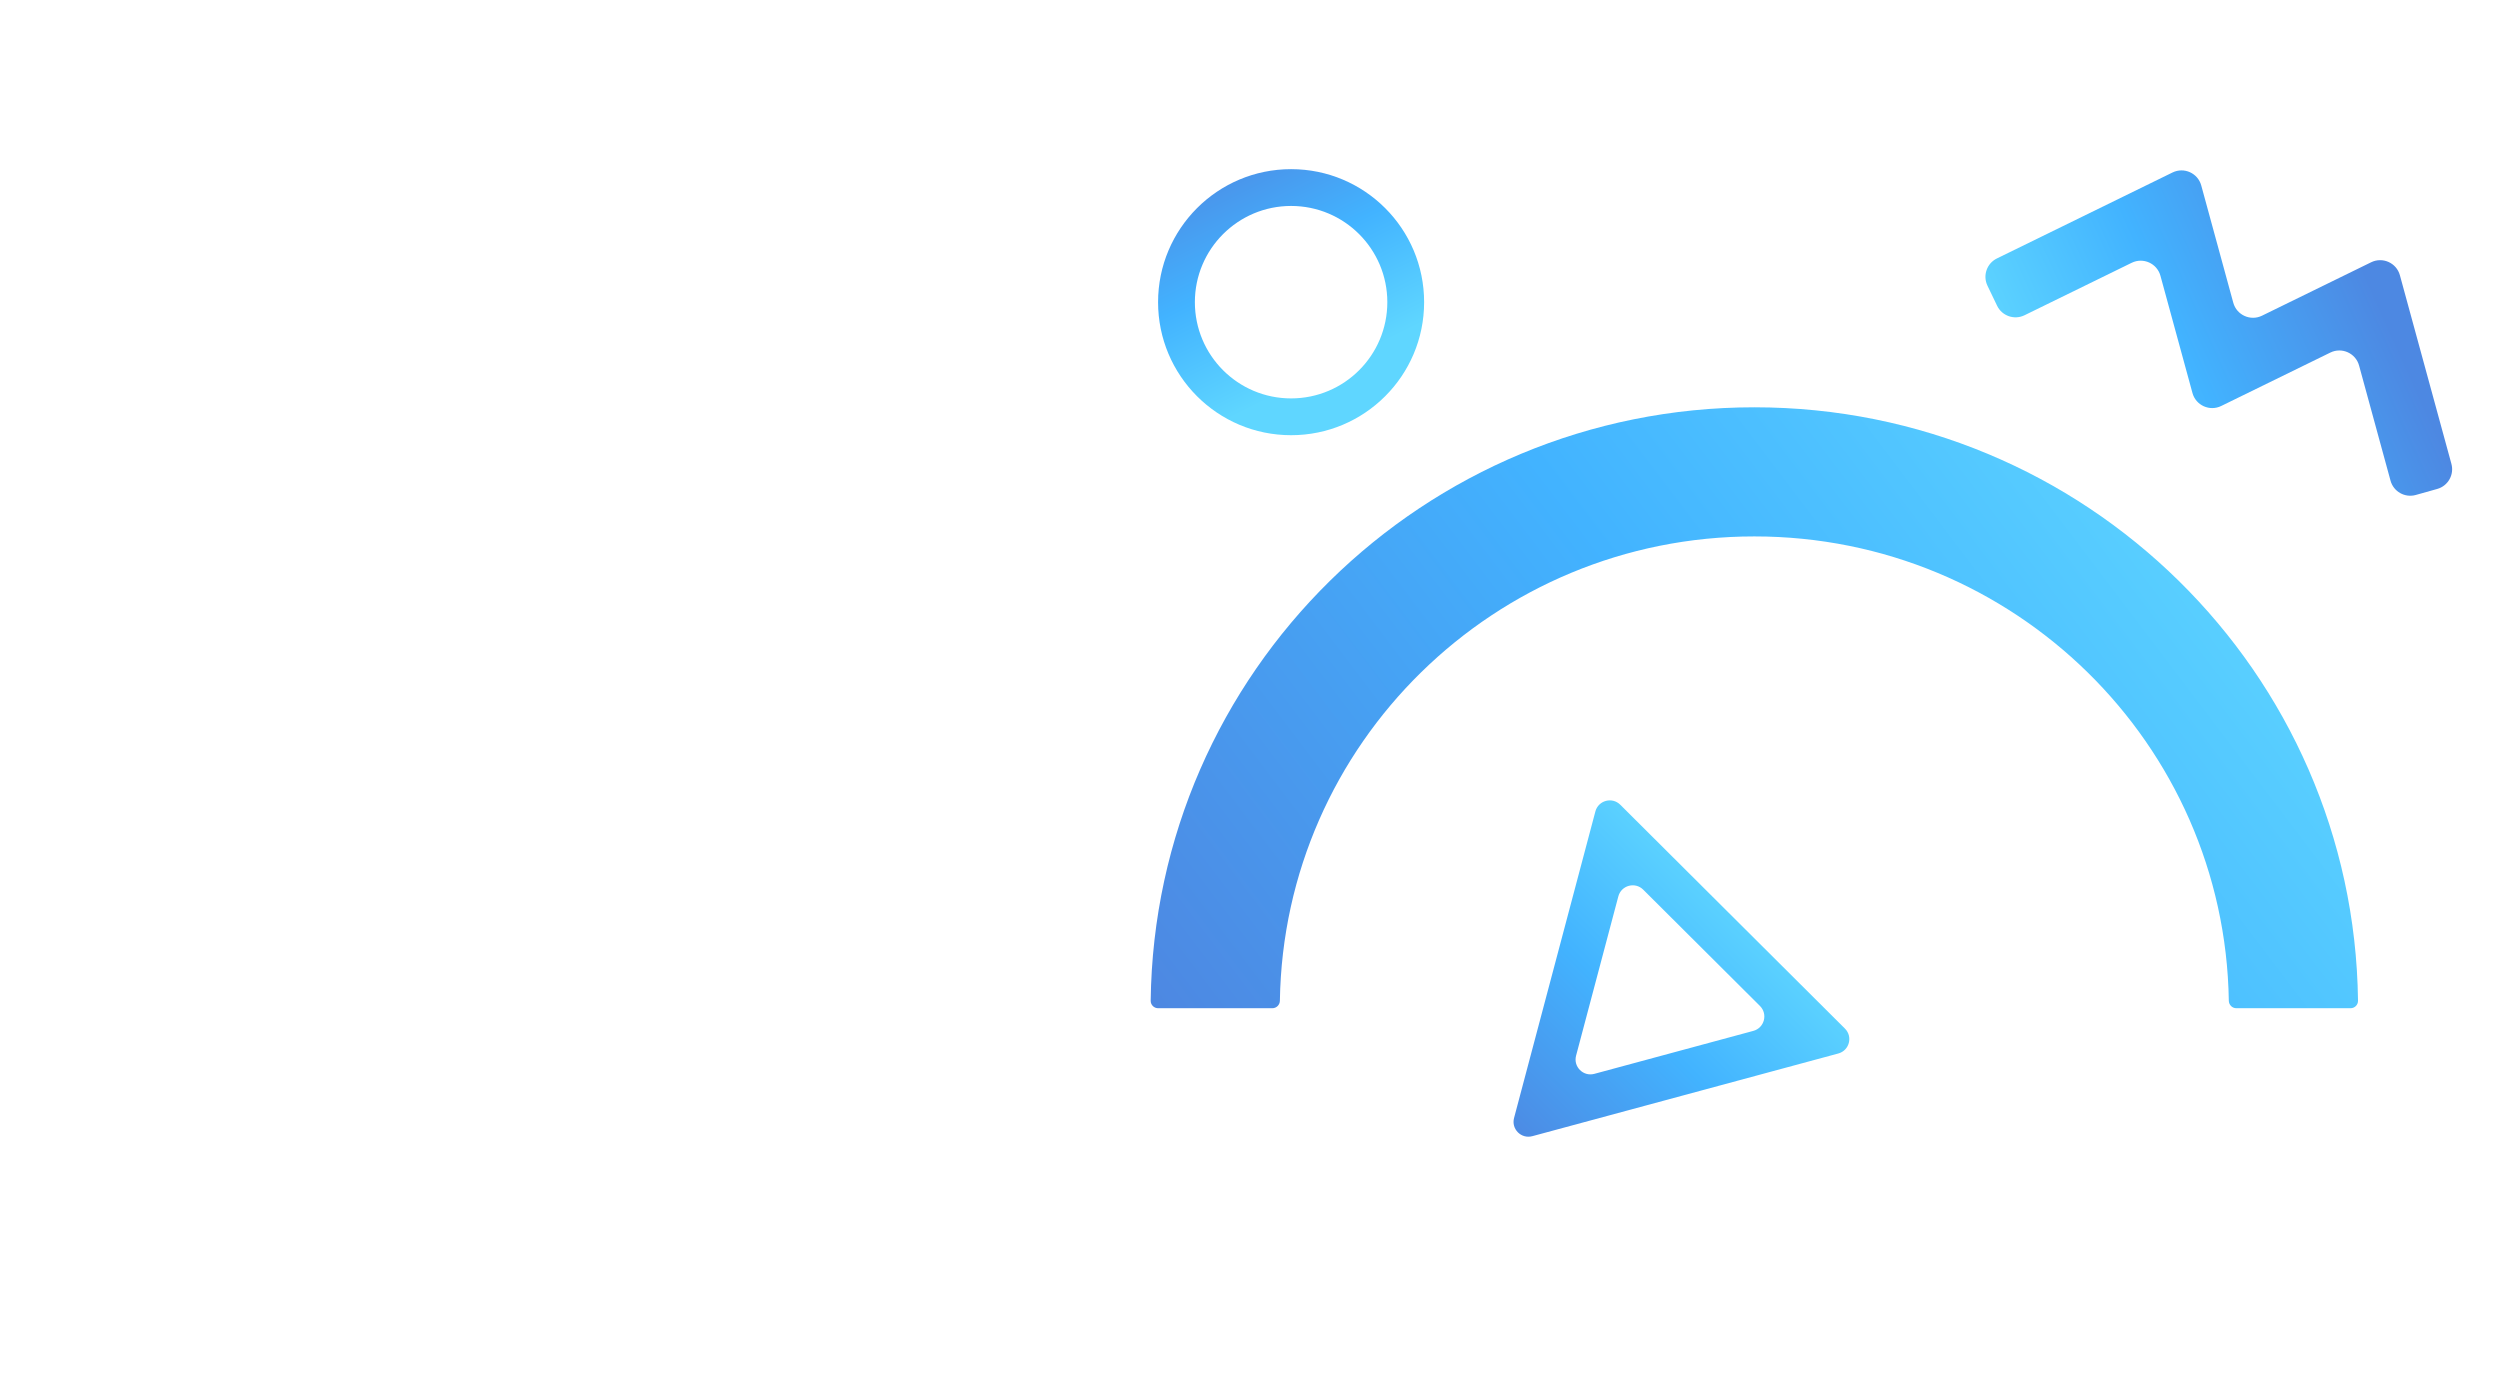 <svg width="1344" height="749" viewBox="0 0 1344 749" fill="none" xmlns="http://www.w3.org/2000/svg">
<style>
  .float-1,
  .float-2,
  .float-3,
  .float-4 {
    transform-box: fill-box;
    transform-origin: center;
  }

  .spin-1,
  .spin-2,
  .spin-3,
  .spin-4 {
    transform-box: fill-box;
    transform-origin: center;
  }

  .float-1 { animation: float1 12s ease-in-out infinite; }
  .float-2 { animation: float2 14s ease-in-out infinite; }
  .float-3 { animation: float3 13s ease-in-out infinite; }
  .float-4 { animation: float4 15s ease-in-out infinite; }
  .spin-1 { animation: tilt1 32s ease-in-out infinite; }
  .spin-2 { animation: spin 128s linear infinite; }
  .spin-3 { animation: spin 112s linear infinite; }
  .spin-4 { animation: spin 144s linear infinite reverse; }

  @keyframes float1 {
    0% { transform: translate(0px, 0px); }
    25% { transform: translate(6px, -4px); }
    50% { transform: translate(0px, 4px); }
    75% { transform: translate(-6px, -4px); }
    100% { transform: translate(0px, 0px); }
  }

  @keyframes float2 {
    0% { transform: translate(0px, 0px); }
    25% { transform: translate(5px, 3px); }
    50% { transform: translate(0px, -4px); }
    75% { transform: translate(-5px, 3px); }
    100% { transform: translate(0px, 0px); }
  }

  @keyframes float3 {
    0% { transform: translate(0px, 0px); }
    25% { transform: translate(4px, -5px); }
    50% { transform: translate(0px, 5px); }
    75% { transform: translate(-4px, -5px); }
    100% { transform: translate(0px, 0px); }
  }

  @keyframes float4 {
    0% { transform: translate(0px, 0px); }
    25% { transform: translate(5px, -3px); }
    50% { transform: translate(0px, 3px); }
    75% { transform: translate(-5px, -3px); }
    100% { transform: translate(0px, 0px); }
  }

  @keyframes spin {
    0% { transform: rotate(0deg); }
    100% { transform: rotate(360deg); }
  }

  @keyframes tilt1 {
    0%, 100% { transform: rotate(0deg); }
    25% { transform: rotate(15deg); }
    75% { transform: rotate(-15deg); }
  }
</style>
<g transform="translate(582 63)">
<g class="spin-1">
<g class="float-1" filter="url(#filter0_fn_3079_24775)">
<path d="M361.138 155.962C538.889 155.962 683.507 298.285 685.67 474.999C685.697 477.208 683.903 479.017 681.694 479.017H620.243C618.033 479.017 616.245 477.21 616.211 475.001C614.053 336.918 500.828 225.379 361.138 225.379C221.449 225.379 108.224 336.918 106.066 475.001C106.031 477.21 104.243 479.017 102.034 479.017H40.583C38.373 479.017 36.58 477.208 36.607 474.999C38.769 298.285 183.388 155.962 361.138 155.962Z" fill="url(#paint0_linear_3079_24775)"/>
</g>
</g>
<g class="spin-2">
<g class="float-2" filter="url(#filter1_fn_3079_24775)">
<path d="M112.095 151.184C140.666 151.184 163.827 128.023 163.827 99.452C163.827 70.881 140.666 47.719 112.095 47.719C83.524 47.719 60.363 70.881 60.363 99.452L40.583 99.452C40.583 59.957 72.6 27.939 112.095 27.939C151.59 27.939 183.607 59.957 183.607 99.452C183.607 138.947 151.59 170.964 112.095 170.964C72.6 170.964 40.583 138.947 40.583 99.452L60.363 99.452C60.363 128.023 83.524 151.184 112.095 151.184Z" fill="url(#paint1_linear_3079_24775)"/>
</g>
</g>
<g class="spin-3">
<g class="float-3" filter="url(#filter2_fn_3079_24775)">
<path d="M409.835 489.962C414.198 494.309 412.22 501.748 406.275 503.355L241.775 547.811C235.83 549.418 230.375 543.988 231.954 538.035L275.675 373.24C277.255 367.285 284.691 365.275 289.056 369.624L409.835 489.962ZM265.297 504.526C263.718 510.479 269.174 515.909 275.119 514.302L360.592 491.203C366.537 489.596 368.514 482.157 364.151 477.811L301.396 415.284C297.031 410.935 289.595 412.945 288.015 418.901L265.297 504.526Z" fill="url(#paint2_linear_3079_24775)"/>
</g>
</g>
<g class="spin-4">
<g class="float-4" filter="url(#filter3_fn_3079_24775)">
<path d="M735.879 186.371C737.472 192.202 734.061 198.227 728.242 199.862L716.734 203.095C710.854 204.747 704.754 201.294 703.145 195.402L686.243 133.522C684.424 126.863 676.993 123.505 670.793 126.54L612.117 155.261C605.917 158.296 598.486 154.938 596.667 148.278L579.454 85.258C577.635 78.599 570.204 75.241 564.004 78.276L506.389 106.477C500.903 109.163 494.281 106.866 491.636 101.361L486.458 90.587C483.84 85.138 486.109 78.598 491.538 75.94L585.944 29.731C592.144 26.696 599.575 30.054 601.394 36.714L618.607 99.733C620.426 106.392 627.857 109.75 634.057 106.716L692.733 77.995C698.933 74.96 706.364 78.318 708.183 84.977L735.879 186.371Z" fill="url(#paint3_linear_3079_24775)"/>
</g>
</g>
</g>
<defs>
<filter id="filter0_fn_3079_24775" x="3.81536e-05" y="119.355" width="722.276" height="396.268" filterUnits="userSpaceOnUse" color-interpolation-filters="sRGB">
<feFlood flood-opacity="0" result="BackgroundImageFix"/>
<feBlend mode="normal" in="SourceGraphic" in2="BackgroundImageFix" result="shape"/>
<feGaussianBlur stdDeviation="18.3" result="effect1_foregroundBlur_3079_24775"/>
<feTurbulence type="fractalNoise" baseFrequency="1.111 1.111" stitchTiles="stitch" numOctaves="3" result="noise" seed="4880" />
<feColorMatrix in="noise" type="luminanceToAlpha" result="alphaNoise" />
<feComponentTransfer in="alphaNoise" result="coloredNoise1">
<feFuncA type="discrete" tableValues="1 1 1 1 1 1 1 1 1 1 1 1 1 1 1 1 1 1 1 1 1 1 1 1 1 1 1 1 1 1 1 1 1 1 1 1 1 1 1 1 1 1 1 1 1 1 1 1 1 1 1 0 0 0 0 0 0 0 0 0 0 0 0 0 0 0 0 0 0 0 0 0 0 0 0 0 0 0 0 0 0 0 0 0 0 0 0 0 0 0 0 0 0 0 0 0 0 0 0 0 "/>
</feComponentTransfer>
<feComposite operator="in" in2="effect1_foregroundBlur_3079_24775" in="coloredNoise1" result="noise1Clipped" />
<feFlood flood-color="rgba(188, 188, 188, 0.25)" result="color1Flood" />
<feComposite operator="in" in2="noise1Clipped" in="color1Flood" result="color1" />
<feMerge result="effect2_noise_3079_24775">
<feMergeNode in="effect1_foregroundBlur_3079_24775" />
<feMergeNode in="color1" />
</feMerge>
</filter>
<filter id="filter1_fn_3079_24775" x="22.68" y="10.036" width="178.831" height="178.831" filterUnits="userSpaceOnUse" color-interpolation-filters="sRGB">
<feFlood flood-opacity="0" result="BackgroundImageFix"/>
<feBlend mode="normal" in="SourceGraphic" in2="BackgroundImageFix" result="shape"/>
<feGaussianBlur stdDeviation="8.95" result="effect1_foregroundBlur_3079_24775"/>
<feTurbulence type="fractalNoise" baseFrequency="1.111 1.111" stitchTiles="stitch" numOctaves="3" result="noise" seed="4880" />
<feColorMatrix in="noise" type="luminanceToAlpha" result="alphaNoise" />
<feComponentTransfer in="alphaNoise" result="coloredNoise1">
<feFuncA type="discrete" tableValues="1 1 1 1 1 1 1 1 1 1 1 1 1 1 1 1 1 1 1 1 1 1 1 1 1 1 1 1 1 1 1 1 1 1 1 1 1 1 1 1 1 1 1 1 1 1 1 1 1 1 1 0 0 0 0 0 0 0 0 0 0 0 0 0 0 0 0 0 0 0 0 0 0 0 0 0 0 0 0 0 0 0 0 0 0 0 0 0 0 0 0 0 0 0 0 0 0 0 0 0 "/>
</feComponentTransfer>
<feComposite operator="in" in2="effect1_foregroundBlur_3079_24775" in="coloredNoise1" result="noise1Clipped" />
<feFlood flood-color="rgba(188, 188, 188, 0.25)" result="color1Flood" />
<feComposite operator="in" in2="noise1Clipped" in="color1Flood" result="color1" />
<feMerge result="effect2_noise_3079_24775">
<feMergeNode in="effect1_foregroundBlur_3079_24775" />
<feMergeNode in="color1" />
</feMerge>
</filter>
<filter id="filter2_fn_3079_24775" x="213.775" y="349.383" width="216.322" height="216.617" filterUnits="userSpaceOnUse" color-interpolation-filters="sRGB">
<feFlood flood-opacity="0" result="BackgroundImageFix"/>
<feBlend mode="normal" in="SourceGraphic" in2="BackgroundImageFix" result="shape"/>
<feGaussianBlur stdDeviation="8.95" result="effect1_foregroundBlur_3079_24775"/>
<feTurbulence type="fractalNoise" baseFrequency="1.111 1.111" stitchTiles="stitch" numOctaves="3" result="noise" seed="4880" />
<feColorMatrix in="noise" type="luminanceToAlpha" result="alphaNoise" />
<feComponentTransfer in="alphaNoise" result="coloredNoise1">
<feFuncA type="discrete" tableValues="1 1 1 1 1 1 1 1 1 1 1 1 1 1 1 1 1 1 1 1 1 1 1 1 1 1 1 1 1 1 1 1 1 1 1 1 1 1 1 1 1 1 1 1 1 1 1 1 1 1 1 0 0 0 0 0 0 0 0 0 0 0 0 0 0 0 0 0 0 0 0 0 0 0 0 0 0 0 0 0 0 0 0 0 0 0 0 0 0 0 0 0 0 0 0 0 0 0 0 0 "/>
</feComponentTransfer>
<feComposite operator="in" in2="effect1_foregroundBlur_3079_24775" in="coloredNoise1" result="noise1Clipped" />
<feFlood flood-color="rgba(188, 188, 188, 0.25)" result="color1Flood" />
<feComposite operator="in" in2="noise1Clipped" in="color1Flood" result="color1" />
<feMerge result="effect2_noise_3079_24775">
<feMergeNode in="effect1_foregroundBlur_3079_24775" />
<feMergeNode in="color1" />
</feMerge>
</filter>
<filter id="filter3_fn_3079_24775" x="456.766" y="-2.47998e-05" width="308.11" height="232.113" filterUnits="userSpaceOnUse" color-interpolation-filters="sRGB">
<feFlood flood-opacity="0" result="BackgroundImageFix"/>
<feBlend mode="normal" in="SourceGraphic" in2="BackgroundImageFix" result="shape"/>
<feGaussianBlur stdDeviation="14.3" result="effect1_foregroundBlur_3079_24775"/>
<feTurbulence type="fractalNoise" baseFrequency="1.25 1.25" stitchTiles="stitch" numOctaves="3" result="noise" seed="8234" />
<feColorMatrix in="noise" type="luminanceToAlpha" result="alphaNoise" />
<feComponentTransfer in="alphaNoise" result="coloredNoise1">
<feFuncA type="discrete" tableValues="1 1 1 1 1 1 1 1 1 1 1 1 1 1 1 1 1 1 1 1 1 1 1 1 1 1 1 1 1 1 1 1 1 1 1 1 1 1 1 1 1 1 1 1 1 1 1 1 1 1 1 0 0 0 0 0 0 0 0 0 0 0 0 0 0 0 0 0 0 0 0 0 0 0 0 0 0 0 0 0 0 0 0 0 0 0 0 0 0 0 0 0 0 0 0 0 0 0 0 0 "/>
</feComponentTransfer>
<feComposite operator="in" in2="effect1_foregroundBlur_3079_24775" in="coloredNoise1" result="noise1Clipped" />
<feFlood flood-color="rgba(185, 185, 185, 0.25)" result="color1Flood" />
<feComposite operator="in" in2="noise1Clipped" in="color1Flood" result="color1" />
<feMerge result="effect2_noise_3079_24775">
<feMergeNode in="effect1_foregroundBlur_3079_24775" />
<feMergeNode in="color1" />
</feMerge>
</filter>
<linearGradient id="paint0_linear_3079_24775" x1="753.811" y1="318.824" x2="224.947" y2="719.837" gradientUnits="userSpaceOnUse">
<stop offset="0.03" stop-color="#5FD6FF"/>
<stop offset="0.49" stop-color="#42B3FF"/>
<stop offset="1" stop-color="#4D88E2"/>
</linearGradient>
<linearGradient id="paint1_linear_3079_24775" x1="125.371" y1="143.987" x2="62.383" y2="17.718" gradientUnits="userSpaceOnUse">
<stop offset="0.03" stop-color="#5FD6FF"/>
<stop offset="0.49" stop-color="#42B3FF"/>
<stop offset="1" stop-color="#4D88E2"/>
</linearGradient>
<linearGradient id="paint2_linear_3079_24775" x1="357.022" y1="411.23" x2="223.274" y2="545.199" gradientUnits="userSpaceOnUse">
<stop offset="0.03" stop-color="#5FD6FF"/>
<stop offset="0.49" stop-color="#42B3FF"/>
<stop offset="1" stop-color="#4D88E2"/>
</linearGradient>
<linearGradient id="paint3_linear_3079_24775" x1="710.507" y1="130.236" x2="522.968" y2="214.778" gradientUnits="userSpaceOnUse">
<stop stop-color="#4D88E2"/>
<stop offset="0.51" stop-color="#42B3FF"/>
<stop offset="0.97" stop-color="#5FD6FF"/>
</linearGradient>
</defs>
</svg>
